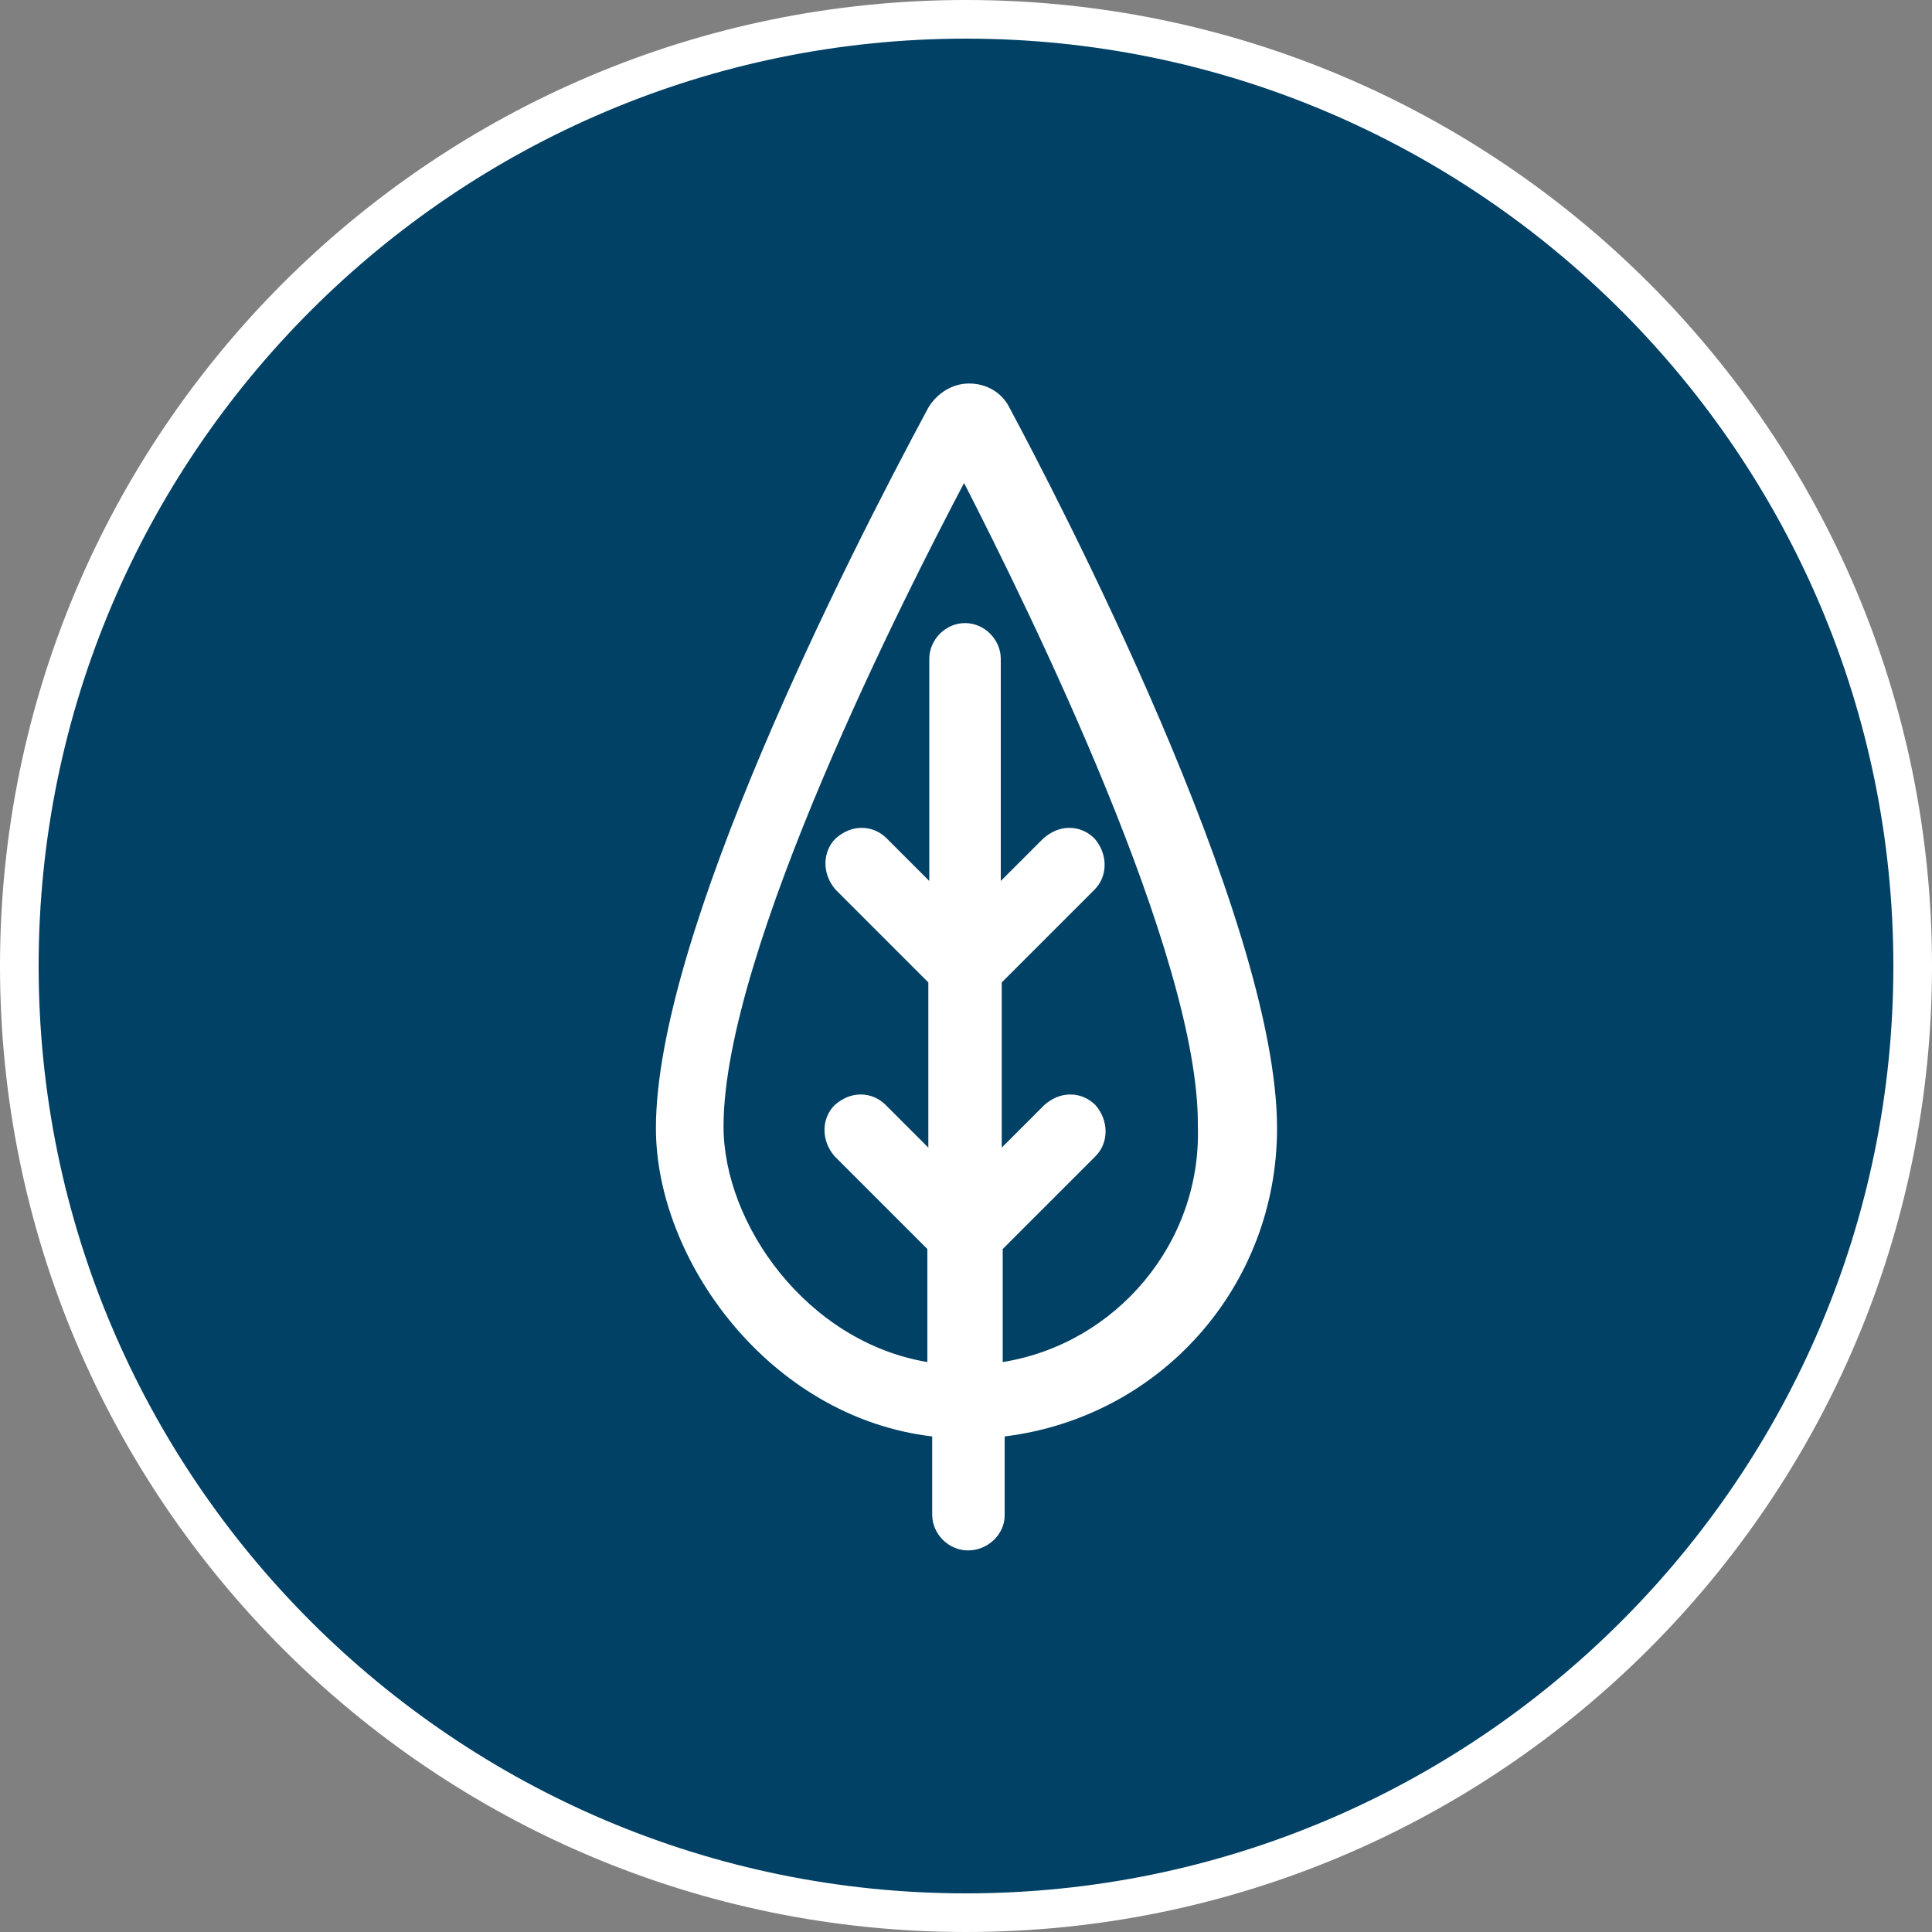 <?xml version="1.0" encoding="utf-8"?>
<!-- Generator: Adobe Illustrator 19.2.1, SVG Export Plug-In . SVG Version: 6.00 Build 0)  -->
<svg version="1.1" id="Capa_1" xmlns="http://www.w3.org/2000/svg" xmlns:xlink="http://www.w3.org/1999/xlink" x="0px" y="0px"
	 viewBox="0 0 200 200" style="enable-background:new 0 0 200 200;" xml:space="preserve">
<rect x="0" y="0" width="200" height="200" fill="#808080" stroke="none"/>
<style type="text/css">
	.st0{fill:#004165;}
	.st1{fill:#FFFFFF;}
</style>
<g>
	<path class="st0" d="M100,198c-54,0-98-44-98-98S46,2,100,2s98,44,98,98S154,198,100,198z"/>
	<path class="st1" d="M100,4c52.9,0,96,43.1,96,96s-43.1,96-96,96S4,152.9,4,100S47.1,4,100,4 M100,0C44.8,0,0,44.8,0,100
		s44.8,100,100,100s100-44.8,100-100S155.2,0,100,0L100,0z"/>
</g>
<path class="st1" d="M100.2,160.5c-2,0-3.7-1.7-3.7-3.7v-8.1c-16.9-2-28.6-18.3-28.6-31.9c0-20,19.7-58.8,28.2-74.6
	c0.9-1.5,2.5-2.5,4.2-2.5c1.8,0,3.4,0.9,4.2,2.5c4.6,8.6,27.7,52.7,27.7,74.6c0,16.3-12,29.9-28.2,31.9v8.2
	C104,158.8,102.3,160.5,100.2,160.5z M99.8,50C94,61,74.9,98.4,74.9,116.6c0,10.1,8.6,22.3,21.1,24.4v-11.7l-9.6-9.6
	c-1.4-1.6-1.4-3.9,0-5.3c0.8-0.7,1.7-1.1,2.7-1.1c1,0,1.9,0.4,2.6,1.1l4.4,4.4v-17.1l-9.6-9.6c-1.4-1.6-1.4-3.9,0-5.3
	c0.8-0.7,1.7-1.1,2.7-1.1c1,0,1.9,0.4,2.6,1.1l4.4,4.4v-23c0-2,1.7-3.7,3.7-3.7s3.7,1.7,3.7,3.7v23l4.4-4.4c0.8-0.7,1.7-1.1,2.7-1.1
	c1,0,1.9,0.4,2.6,1.1c1.4,1.6,1.4,3.9,0,5.3l-9.6,9.6v17.1l4.4-4.4c0.8-0.7,1.7-1.1,2.7-1.1c1,0,1.9,0.4,2.6,1.1
	c1.4,1.6,1.4,3.9,0,5.3l-9.6,9.6V141c11.8-1.9,20.6-12.4,20.2-24.4C124.2,99,106.5,63.1,99.8,50z"/>
</svg>

